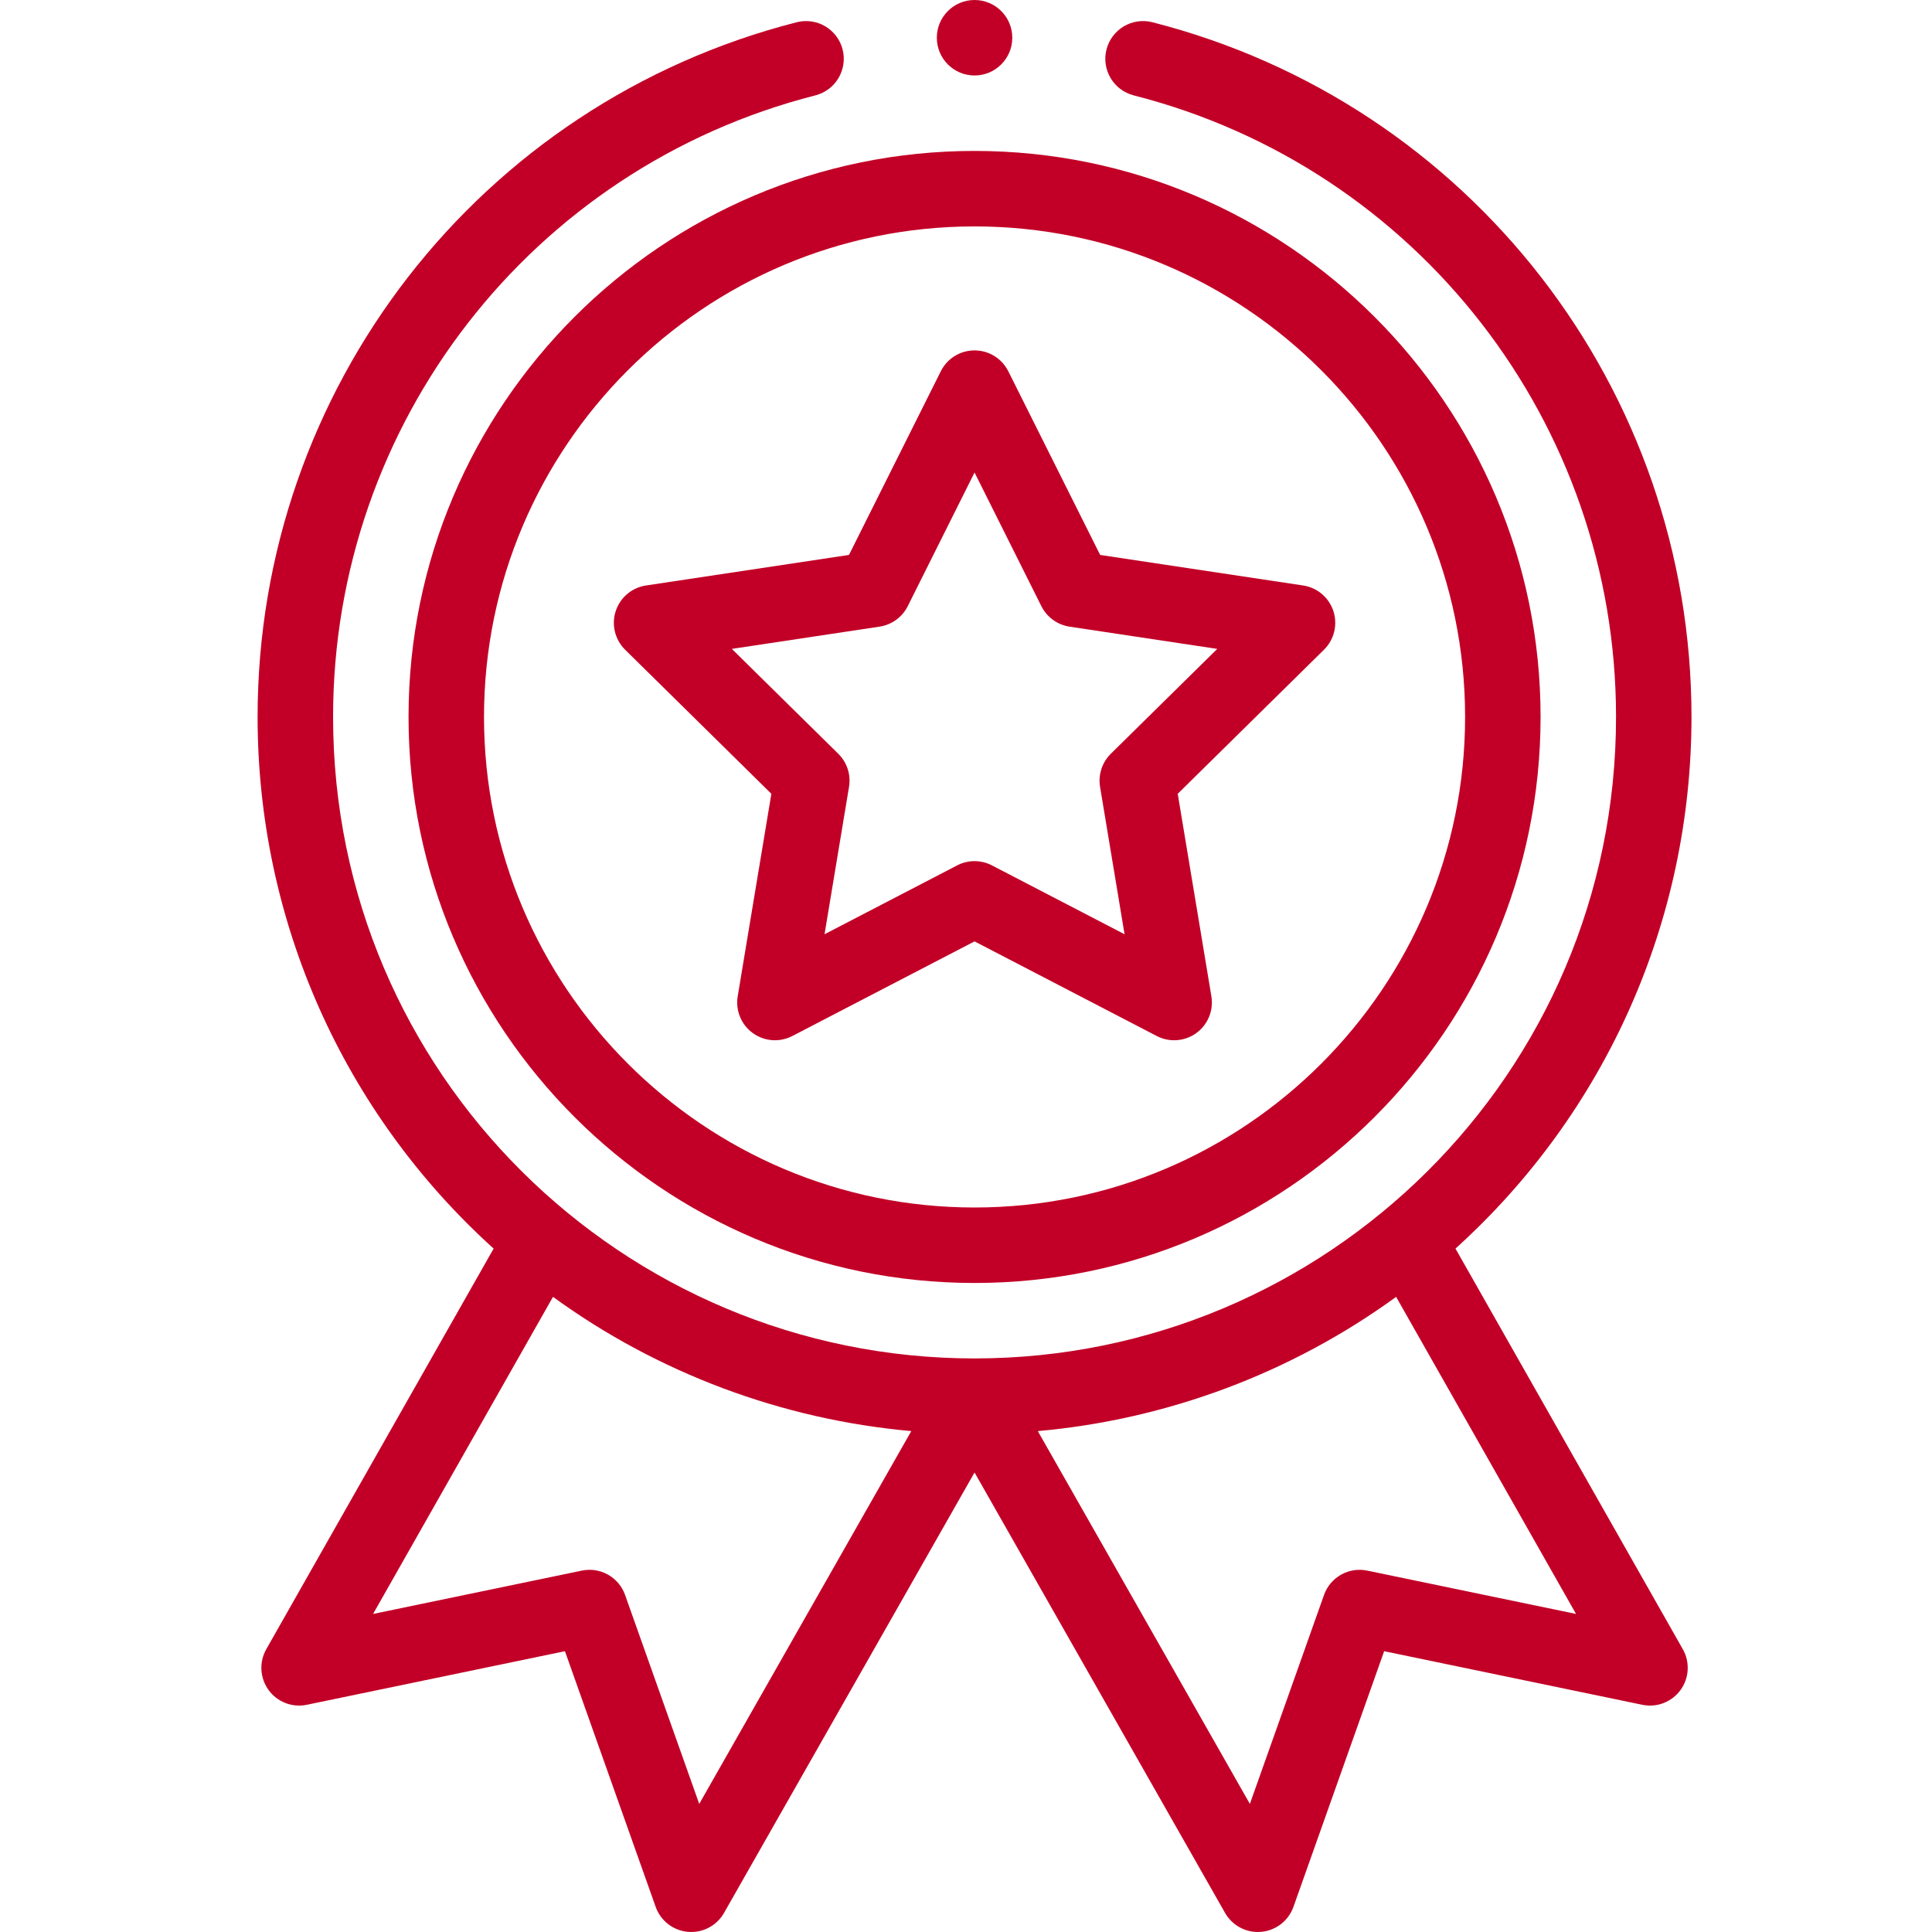 <?xml version="1.0" encoding="UTF-8"?> <svg xmlns="http://www.w3.org/2000/svg" width="90" height="90" viewBox="0 0 90 90" fill="none"><path d="M19.031 33.398C19.031 47.937 30.86 59.766 45.398 59.766C59.937 59.766 71.766 47.937 71.766 33.398C71.766 18.86 59.937 7.031 45.398 7.031C30.86 7.031 19.031 18.86 19.031 33.398ZM45.398 10.547C57.999 10.547 68.25 20.798 68.25 33.398C68.25 45.999 57.999 56.25 45.398 56.25C32.798 56.25 22.547 45.999 22.547 33.398C22.547 20.798 32.798 10.547 45.398 10.547Z" fill="#C20027"></path><path d="M29.119 30.265L35.933 36.978L34.365 46.413C34.312 46.735 34.349 47.066 34.473 47.368C34.597 47.67 34.802 47.932 35.066 48.123C35.331 48.315 35.643 48.43 35.968 48.454C36.294 48.478 36.62 48.412 36.909 48.262L45.398 43.853L53.887 48.262C54.177 48.412 54.502 48.479 54.828 48.454C55.153 48.43 55.466 48.316 55.73 48.124C55.994 47.932 56.199 47.67 56.323 47.368C56.447 47.066 56.484 46.735 56.431 46.413L54.863 36.978L61.677 30.265C61.909 30.036 62.074 29.746 62.151 29.429C62.228 29.112 62.216 28.779 62.115 28.469C62.014 28.159 61.828 27.882 61.579 27.671C61.33 27.46 61.027 27.323 60.704 27.274L51.249 25.851L46.97 17.295C46.824 17.003 46.6 16.757 46.322 16.585C46.044 16.414 45.724 16.323 45.398 16.323C45.072 16.323 44.752 16.414 44.474 16.585C44.196 16.757 43.972 17.003 43.826 17.295L39.548 25.851L30.092 27.274C29.769 27.323 29.466 27.46 29.217 27.671C28.968 27.882 28.783 28.159 28.682 28.469C28.581 28.779 28.568 29.112 28.646 29.429C28.723 29.746 28.887 30.035 29.119 30.265ZM40.974 29.191C41.539 29.106 42.028 28.751 42.285 28.24L45.398 22.011L48.512 28.24C48.639 28.492 48.824 28.71 49.052 28.875C49.28 29.041 49.544 29.149 49.823 29.192L56.705 30.228L51.746 35.113C51.545 35.311 51.395 35.554 51.308 35.823C51.221 36.091 51.199 36.376 51.245 36.654L52.386 43.521L46.208 40.313C45.958 40.183 45.68 40.115 45.398 40.115C45.116 40.115 44.838 40.183 44.588 40.313L38.41 43.521L39.551 36.654C39.597 36.376 39.576 36.091 39.489 35.822C39.402 35.554 39.251 35.311 39.05 35.113L34.092 30.228L40.974 29.191ZM47.156 1.758C47.156 2.729 46.369 3.516 45.398 3.516C44.428 3.516 43.641 2.729 43.641 1.758C43.641 0.787 44.428 0 45.398 0C46.369 0 47.156 0.787 47.156 1.758Z" fill="#C20027"></path><path d="M37.114 1.036C22.327 4.811 12 18.119 12 33.398C12 42.889 15.99 51.831 22.995 58.164L12.404 76.827C12.238 77.121 12.159 77.457 12.178 77.794C12.198 78.132 12.314 78.457 12.513 78.73C12.712 79.003 12.985 79.213 13.301 79.335C13.616 79.456 13.96 79.485 14.29 79.416L26.317 76.919L30.544 88.83C30.657 89.147 30.858 89.426 31.124 89.632C31.39 89.838 31.71 89.963 32.046 89.993C32.381 90.022 32.718 89.955 33.016 89.799C33.315 89.642 33.562 89.403 33.728 89.111L45.398 68.594L57.068 89.111C57.221 89.38 57.444 89.605 57.712 89.761C57.98 89.917 58.285 89.999 58.595 89.999C58.647 89.999 58.699 89.997 58.75 89.993C59.086 89.963 59.406 89.838 59.672 89.632C59.938 89.426 60.14 89.147 60.253 88.83L64.479 76.919L76.506 79.416C77.181 79.556 77.877 79.288 78.283 78.73C78.483 78.457 78.599 78.132 78.618 77.795C78.637 77.457 78.559 77.121 78.392 76.827L67.802 58.164C74.806 51.831 78.796 42.889 78.796 33.398C78.796 18.119 68.469 4.811 53.683 1.036C53.459 0.979 53.227 0.967 52.998 0.999C52.77 1.032 52.55 1.11 52.351 1.227C52.153 1.345 51.979 1.501 51.841 1.686C51.703 1.87 51.602 2.081 51.545 2.304C51.304 3.245 51.872 4.202 52.813 4.443C66.042 7.819 75.281 19.727 75.281 33.398C75.281 50.038 61.767 63.281 45.398 63.281C29.018 63.281 15.516 50.027 15.516 33.398C15.516 19.727 24.755 7.819 37.983 4.443C38.924 4.202 39.492 3.245 39.252 2.304C39.195 2.081 39.095 1.87 38.956 1.686C38.818 1.501 38.645 1.345 38.446 1.227C38.247 1.109 38.028 1.032 37.799 0.999C37.571 0.966 37.338 0.979 37.114 1.036ZM32.573 84.033L29.118 74.298C28.976 73.898 28.694 73.563 28.324 73.354C27.953 73.146 27.52 73.079 27.104 73.165L17.379 75.184L25.761 60.413C30.647 63.966 36.434 66.13 42.451 66.666L32.573 84.033ZM63.692 73.165C63.276 73.079 62.843 73.146 62.473 73.354C62.102 73.563 61.82 73.898 61.678 74.299L58.224 84.033L48.345 66.666C54.363 66.13 60.149 63.966 65.037 60.413L73.418 75.184L63.692 73.165Z" fill="#C20027"></path></svg> 